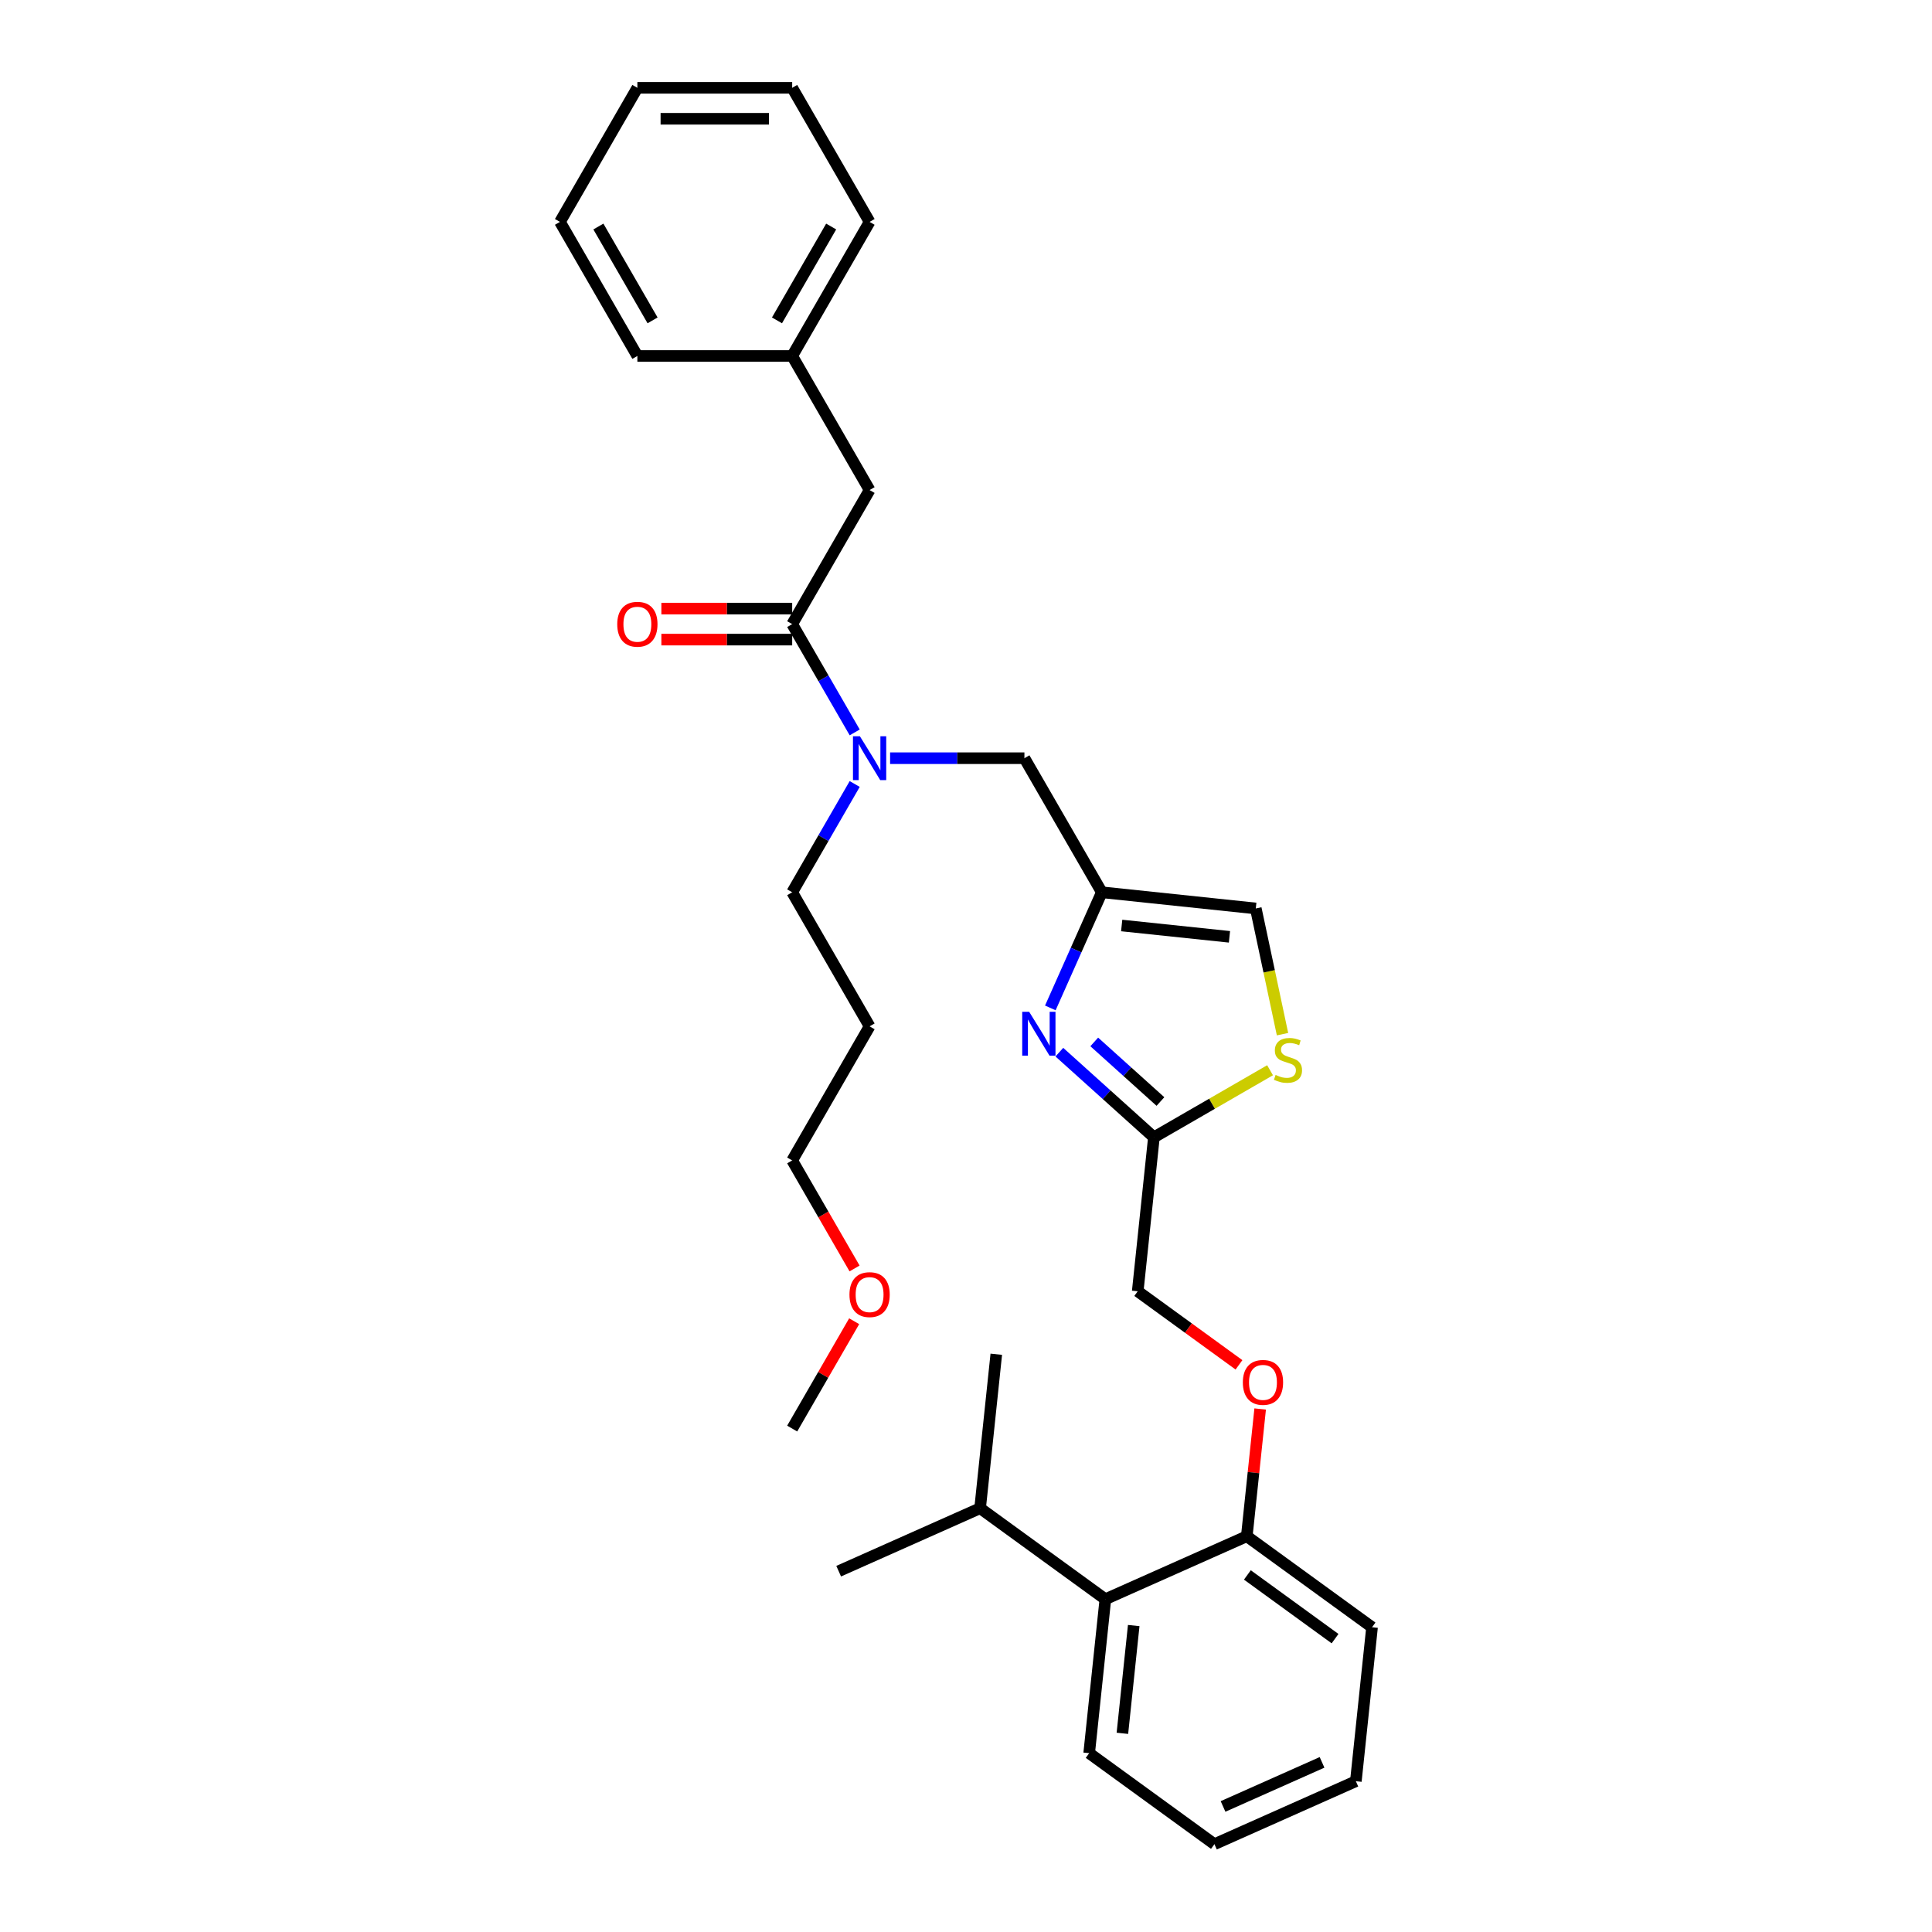 <?xml version='1.0' encoding='iso-8859-1'?>
<svg version='1.1' baseProfile='full'
              xmlns='http://www.w3.org/2000/svg'
                      xmlns:rdkit='http://www.rdkit.org/xml'
                      xmlns:xlink='http://www.w3.org/1999/xlink'
                  xml:space='preserve'
width='1000px' height='1000px' viewBox='0 0 1000 1000'>
<!-- END OF HEADER -->
<rect style='opacity:1.0;fill:#FFFFFF;stroke:none' width='1000' height='1000' x='0' y='0'> </rect>
<path class='bond-0' d='M 450.101,253.648 L 410.035,184.25' style='fill:none;fill-rule:evenodd;stroke:#000000;stroke-width:6px;stroke-linecap:butt;stroke-linejoin:miter;stroke-opacity:1' />
<path class='bond-1' d='M 450.101,253.648 L 410.035,323.045' style='fill:none;fill-rule:evenodd;stroke:#000000;stroke-width:6px;stroke-linecap:butt;stroke-linejoin:miter;stroke-opacity:1' />
<path class='bond-2' d='M 460.711,392.443 L 495.473,392.443' style='fill:none;fill-rule:evenodd;stroke:#0000FF;stroke-width:6px;stroke-linecap:butt;stroke-linejoin:miter;stroke-opacity:1' />
<path class='bond-2' d='M 495.473,392.443 L 530.235,392.443' style='fill:none;fill-rule:evenodd;stroke:#000000;stroke-width:6px;stroke-linecap:butt;stroke-linejoin:miter;stroke-opacity:1' />
<path class='bond-3' d='M 442.394,379.093 L 426.214,351.069' style='fill:none;fill-rule:evenodd;stroke:#0000FF;stroke-width:6px;stroke-linecap:butt;stroke-linejoin:miter;stroke-opacity:1' />
<path class='bond-3' d='M 426.214,351.069 L 410.035,323.045' style='fill:none;fill-rule:evenodd;stroke:#000000;stroke-width:6px;stroke-linecap:butt;stroke-linejoin:miter;stroke-opacity:1' />
<path class='bond-4' d='M 442.394,405.793 L 426.214,433.817' style='fill:none;fill-rule:evenodd;stroke:#0000FF;stroke-width:6px;stroke-linecap:butt;stroke-linejoin:miter;stroke-opacity:1' />
<path class='bond-4' d='M 426.214,433.817 L 410.035,461.841' style='fill:none;fill-rule:evenodd;stroke:#000000;stroke-width:6px;stroke-linecap:butt;stroke-linejoin:miter;stroke-opacity:1' />
<path class='bond-5' d='M 410.035,315.032 L 376.178,315.032' style='fill:none;fill-rule:evenodd;stroke:#000000;stroke-width:6px;stroke-linecap:butt;stroke-linejoin:miter;stroke-opacity:1' />
<path class='bond-5' d='M 376.178,315.032 L 342.322,315.032' style='fill:none;fill-rule:evenodd;stroke:#FF0000;stroke-width:6px;stroke-linecap:butt;stroke-linejoin:miter;stroke-opacity:1' />
<path class='bond-5' d='M 410.035,331.059 L 376.178,331.059' style='fill:none;fill-rule:evenodd;stroke:#000000;stroke-width:6px;stroke-linecap:butt;stroke-linejoin:miter;stroke-opacity:1' />
<path class='bond-5' d='M 376.178,331.059 L 342.322,331.059' style='fill:none;fill-rule:evenodd;stroke:#FF0000;stroke-width:6px;stroke-linecap:butt;stroke-linejoin:miter;stroke-opacity:1' />
<path class='bond-6' d='M 410.035,184.25 L 450.101,114.852' style='fill:none;fill-rule:evenodd;stroke:#000000;stroke-width:6px;stroke-linecap:butt;stroke-linejoin:miter;stroke-opacity:1' />
<path class='bond-6' d='M 402.165,165.827 L 430.212,117.249' style='fill:none;fill-rule:evenodd;stroke:#000000;stroke-width:6px;stroke-linecap:butt;stroke-linejoin:miter;stroke-opacity:1' />
<path class='bond-7' d='M 410.035,184.25 L 329.901,184.25' style='fill:none;fill-rule:evenodd;stroke:#000000;stroke-width:6px;stroke-linecap:butt;stroke-linejoin:miter;stroke-opacity:1' />
<path class='bond-8' d='M 450.101,114.852 L 410.035,45.455' style='fill:none;fill-rule:evenodd;stroke:#000000;stroke-width:6px;stroke-linecap:butt;stroke-linejoin:miter;stroke-opacity:1' />
<path class='bond-9' d='M 450.101,531.238 L 410.035,461.841' style='fill:none;fill-rule:evenodd;stroke:#000000;stroke-width:6px;stroke-linecap:butt;stroke-linejoin:miter;stroke-opacity:1' />
<path class='bond-10' d='M 450.101,531.238 L 410.035,600.636' style='fill:none;fill-rule:evenodd;stroke:#000000;stroke-width:6px;stroke-linecap:butt;stroke-linejoin:miter;stroke-opacity:1' />
<path class='bond-11' d='M 530.235,392.443 L 570.302,461.841' style='fill:none;fill-rule:evenodd;stroke:#000000;stroke-width:6px;stroke-linecap:butt;stroke-linejoin:miter;stroke-opacity:1' />
<path class='bond-12' d='M 442.32,656.555 L 426.177,628.595' style='fill:none;fill-rule:evenodd;stroke:#FF0000;stroke-width:6px;stroke-linecap:butt;stroke-linejoin:miter;stroke-opacity:1' />
<path class='bond-12' d='M 426.177,628.595 L 410.035,600.636' style='fill:none;fill-rule:evenodd;stroke:#000000;stroke-width:6px;stroke-linecap:butt;stroke-linejoin:miter;stroke-opacity:1' />
<path class='bond-13' d='M 442.116,683.865 L 426.075,711.648' style='fill:none;fill-rule:evenodd;stroke:#FF0000;stroke-width:6px;stroke-linecap:butt;stroke-linejoin:miter;stroke-opacity:1' />
<path class='bond-13' d='M 426.075,711.648 L 410.035,739.431' style='fill:none;fill-rule:evenodd;stroke:#000000;stroke-width:6px;stroke-linecap:butt;stroke-linejoin:miter;stroke-opacity:1' />
<path class='bond-14' d='M 641.292,706.438 L 615.087,687.399' style='fill:none;fill-rule:evenodd;stroke:#FF0000;stroke-width:6px;stroke-linecap:butt;stroke-linejoin:miter;stroke-opacity:1' />
<path class='bond-14' d='M 615.087,687.399 L 588.883,668.361' style='fill:none;fill-rule:evenodd;stroke:#000000;stroke-width:6px;stroke-linecap:butt;stroke-linejoin:miter;stroke-opacity:1' />
<path class='bond-15' d='M 652.259,729.293 L 648.797,762.225' style='fill:none;fill-rule:evenodd;stroke:#FF0000;stroke-width:6px;stroke-linecap:butt;stroke-linejoin:miter;stroke-opacity:1' />
<path class='bond-15' d='M 648.797,762.225 L 645.336,795.156' style='fill:none;fill-rule:evenodd;stroke:#000000;stroke-width:6px;stroke-linecap:butt;stroke-linejoin:miter;stroke-opacity:1' />
<path class='bond-16' d='M 588.883,668.361 L 597.259,588.666' style='fill:none;fill-rule:evenodd;stroke:#000000;stroke-width:6px;stroke-linecap:butt;stroke-linejoin:miter;stroke-opacity:1' />
<path class='bond-17' d='M 663.826,535.281 L 656.911,502.749' style='fill:none;fill-rule:evenodd;stroke:#CCCC00;stroke-width:6px;stroke-linecap:butt;stroke-linejoin:miter;stroke-opacity:1' />
<path class='bond-17' d='M 656.911,502.749 L 649.996,470.217' style='fill:none;fill-rule:evenodd;stroke:#000000;stroke-width:6px;stroke-linecap:butt;stroke-linejoin:miter;stroke-opacity:1' />
<path class='bond-18' d='M 657.378,553.957 L 627.318,571.311' style='fill:none;fill-rule:evenodd;stroke:#CCCC00;stroke-width:6px;stroke-linecap:butt;stroke-linejoin:miter;stroke-opacity:1' />
<path class='bond-18' d='M 627.318,571.311 L 597.259,588.666' style='fill:none;fill-rule:evenodd;stroke:#000000;stroke-width:6px;stroke-linecap:butt;stroke-linejoin:miter;stroke-opacity:1' />
<path class='bond-19' d='M 649.996,470.217 L 570.302,461.841' style='fill:none;fill-rule:evenodd;stroke:#000000;stroke-width:6px;stroke-linecap:butt;stroke-linejoin:miter;stroke-opacity:1' />
<path class='bond-19' d='M 636.367,484.899 L 580.581,479.036' style='fill:none;fill-rule:evenodd;stroke:#000000;stroke-width:6px;stroke-linecap:butt;stroke-linejoin:miter;stroke-opacity:1' />
<path class='bond-20' d='M 701.789,921.952 L 628.584,954.545' style='fill:none;fill-rule:evenodd;stroke:#000000;stroke-width:6px;stroke-linecap:butt;stroke-linejoin:miter;stroke-opacity:1' />
<path class='bond-20' d='M 684.29,912.2 L 633.046,935.015' style='fill:none;fill-rule:evenodd;stroke:#000000;stroke-width:6px;stroke-linecap:butt;stroke-linejoin:miter;stroke-opacity:1' />
<path class='bond-21' d='M 701.789,921.952 L 710.166,842.258' style='fill:none;fill-rule:evenodd;stroke:#000000;stroke-width:6px;stroke-linecap:butt;stroke-linejoin:miter;stroke-opacity:1' />
<path class='bond-22' d='M 628.584,954.545 L 563.754,907.444' style='fill:none;fill-rule:evenodd;stroke:#000000;stroke-width:6px;stroke-linecap:butt;stroke-linejoin:miter;stroke-opacity:1' />
<path class='bond-23' d='M 563.754,907.444 L 572.131,827.75' style='fill:none;fill-rule:evenodd;stroke:#000000;stroke-width:6px;stroke-linecap:butt;stroke-linejoin:miter;stroke-opacity:1' />
<path class='bond-23' d='M 580.95,897.165 L 586.813,841.379' style='fill:none;fill-rule:evenodd;stroke:#000000;stroke-width:6px;stroke-linecap:butt;stroke-linejoin:miter;stroke-opacity:1' />
<path class='bond-24' d='M 572.131,827.75 L 645.336,795.156' style='fill:none;fill-rule:evenodd;stroke:#000000;stroke-width:6px;stroke-linecap:butt;stroke-linejoin:miter;stroke-opacity:1' />
<path class='bond-25' d='M 572.131,827.75 L 507.301,780.648' style='fill:none;fill-rule:evenodd;stroke:#000000;stroke-width:6px;stroke-linecap:butt;stroke-linejoin:miter;stroke-opacity:1' />
<path class='bond-26' d='M 645.336,795.156 L 710.166,842.258' style='fill:none;fill-rule:evenodd;stroke:#000000;stroke-width:6px;stroke-linecap:butt;stroke-linejoin:miter;stroke-opacity:1' />
<path class='bond-26' d='M 645.64,815.187 L 691.021,848.158' style='fill:none;fill-rule:evenodd;stroke:#000000;stroke-width:6px;stroke-linecap:butt;stroke-linejoin:miter;stroke-opacity:1' />
<path class='bond-27' d='M 507.301,780.648 L 434.096,813.242' style='fill:none;fill-rule:evenodd;stroke:#000000;stroke-width:6px;stroke-linecap:butt;stroke-linejoin:miter;stroke-opacity:1' />
<path class='bond-28' d='M 507.301,780.648 L 515.677,700.954' style='fill:none;fill-rule:evenodd;stroke:#000000;stroke-width:6px;stroke-linecap:butt;stroke-linejoin:miter;stroke-opacity:1' />
<path class='bond-29' d='M 570.302,461.841 L 556.977,491.768' style='fill:none;fill-rule:evenodd;stroke:#000000;stroke-width:6px;stroke-linecap:butt;stroke-linejoin:miter;stroke-opacity:1' />
<path class='bond-29' d='M 556.977,491.768 L 543.652,521.696' style='fill:none;fill-rule:evenodd;stroke:#0000FF;stroke-width:6px;stroke-linecap:butt;stroke-linejoin:miter;stroke-opacity:1' />
<path class='bond-30' d='M 548.318,544.599 L 572.789,566.633' style='fill:none;fill-rule:evenodd;stroke:#0000FF;stroke-width:6px;stroke-linecap:butt;stroke-linejoin:miter;stroke-opacity:1' />
<path class='bond-30' d='M 572.789,566.633 L 597.259,588.666' style='fill:none;fill-rule:evenodd;stroke:#000000;stroke-width:6px;stroke-linecap:butt;stroke-linejoin:miter;stroke-opacity:1' />
<path class='bond-30' d='M 566.383,539.299 L 583.513,554.722' style='fill:none;fill-rule:evenodd;stroke:#0000FF;stroke-width:6px;stroke-linecap:butt;stroke-linejoin:miter;stroke-opacity:1' />
<path class='bond-30' d='M 583.513,554.722 L 600.642,570.146' style='fill:none;fill-rule:evenodd;stroke:#000000;stroke-width:6px;stroke-linecap:butt;stroke-linejoin:miter;stroke-opacity:1' />
<path class='bond-31' d='M 329.901,184.25 L 289.834,114.852' style='fill:none;fill-rule:evenodd;stroke:#000000;stroke-width:6px;stroke-linecap:butt;stroke-linejoin:miter;stroke-opacity:1' />
<path class='bond-31' d='M 337.771,165.827 L 309.724,117.249' style='fill:none;fill-rule:evenodd;stroke:#000000;stroke-width:6px;stroke-linecap:butt;stroke-linejoin:miter;stroke-opacity:1' />
<path class='bond-32' d='M 289.834,114.852 L 329.901,45.455' style='fill:none;fill-rule:evenodd;stroke:#000000;stroke-width:6px;stroke-linecap:butt;stroke-linejoin:miter;stroke-opacity:1' />
<path class='bond-33' d='M 410.035,45.455 L 329.901,45.455' style='fill:none;fill-rule:evenodd;stroke:#000000;stroke-width:6px;stroke-linecap:butt;stroke-linejoin:miter;stroke-opacity:1' />
<path class='bond-33' d='M 398.015,61.481 L 341.921,61.481' style='fill:none;fill-rule:evenodd;stroke:#000000;stroke-width:6px;stroke-linecap:butt;stroke-linejoin:miter;stroke-opacity:1' />
<path  class='atom-1' d='M 445.085 381.096
L 452.521 393.116
Q 453.259 394.302, 454.445 396.45
Q 455.631 398.597, 455.695 398.725
L 455.695 381.096
L 458.708 381.096
L 458.708 403.79
L 455.599 403.79
L 447.617 390.648
Q 446.688 389.109, 445.694 387.346
Q 444.732 385.583, 444.444 385.039
L 444.444 403.79
L 441.495 403.79
L 441.495 381.096
L 445.085 381.096
' fill='#0000FF'/>
<path  class='atom-3' d='M 319.484 323.109
Q 319.484 317.66, 322.176 314.615
Q 324.869 311.57, 329.901 311.57
Q 334.934 311.57, 337.626 314.615
Q 340.319 317.66, 340.319 323.109
Q 340.319 328.623, 337.594 331.764
Q 334.869 334.873, 329.901 334.873
Q 324.901 334.873, 322.176 331.764
Q 319.484 328.655, 319.484 323.109
M 329.901 332.309
Q 333.363 332.309, 335.222 330.001
Q 337.113 327.661, 337.113 323.109
Q 337.113 318.654, 335.222 316.41
Q 333.363 314.134, 329.901 314.134
Q 326.439 314.134, 324.548 316.378
Q 322.689 318.622, 322.689 323.109
Q 322.689 327.693, 324.548 330.001
Q 326.439 332.309, 329.901 332.309
' fill='#FF0000'/>
<path  class='atom-8' d='M 439.684 670.098
Q 439.684 664.649, 442.377 661.604
Q 445.069 658.558, 450.101 658.558
Q 455.134 658.558, 457.826 661.604
Q 460.519 664.649, 460.519 670.098
Q 460.519 675.611, 457.794 678.752
Q 455.07 681.861, 450.101 681.861
Q 445.101 681.861, 442.377 678.752
Q 439.684 675.643, 439.684 670.098
M 450.101 679.297
Q 453.563 679.297, 455.422 676.989
Q 457.313 674.649, 457.313 670.098
Q 457.313 665.642, 455.422 663.399
Q 453.563 661.123, 450.101 661.123
Q 446.64 661.123, 444.749 663.366
Q 442.889 665.61, 442.889 670.098
Q 442.889 674.681, 444.749 676.989
Q 446.64 679.297, 450.101 679.297
' fill='#FF0000'/>
<path  class='atom-9' d='M 643.295 715.526
Q 643.295 710.077, 645.988 707.032
Q 648.68 703.987, 653.712 703.987
Q 658.745 703.987, 661.437 707.032
Q 664.13 710.077, 664.13 715.526
Q 664.13 721.039, 661.405 724.18
Q 658.681 727.29, 653.712 727.29
Q 648.712 727.29, 645.988 724.18
Q 643.295 721.071, 643.295 715.526
M 653.712 724.725
Q 657.174 724.725, 659.033 722.417
Q 660.924 720.078, 660.924 715.526
Q 660.924 711.071, 659.033 708.827
Q 657.174 706.551, 653.712 706.551
Q 650.251 706.551, 648.36 708.795
Q 646.5 711.038, 646.5 715.526
Q 646.5 720.11, 648.36 722.417
Q 650.251 724.725, 653.712 724.725
' fill='#FF0000'/>
<path  class='atom-11' d='M 660.246 556.388
Q 660.503 556.484, 661.56 556.933
Q 662.618 557.382, 663.772 557.67
Q 664.958 557.927, 666.112 557.927
Q 668.26 557.927, 669.51 556.901
Q 670.76 555.843, 670.76 554.016
Q 670.76 552.766, 670.119 551.997
Q 669.51 551.228, 668.548 550.811
Q 667.587 550.394, 665.984 549.913
Q 663.964 549.304, 662.746 548.727
Q 661.56 548.15, 660.695 546.932
Q 659.862 545.714, 659.862 543.663
Q 659.862 540.81, 661.785 539.047
Q 663.74 537.284, 667.587 537.284
Q 670.215 537.284, 673.196 538.534
L 672.459 541.003
Q 669.734 539.881, 667.683 539.881
Q 665.471 539.881, 664.253 540.81
Q 663.035 541.708, 663.067 543.278
Q 663.067 544.496, 663.676 545.234
Q 664.317 545.971, 665.215 546.388
Q 666.144 546.804, 667.683 547.285
Q 669.734 547.926, 670.952 548.567
Q 672.17 549.208, 673.036 550.522
Q 673.933 551.805, 673.933 554.016
Q 673.933 557.157, 671.818 558.856
Q 669.734 560.523, 666.24 560.523
Q 664.221 560.523, 662.682 560.074
Q 661.176 559.658, 659.381 558.92
L 660.246 556.388
' fill='#CCCC00'/>
<path  class='atom-23' d='M 532.692 523.699
L 540.129 535.719
Q 540.866 536.905, 542.052 539.053
Q 543.238 541.2, 543.302 541.329
L 543.302 523.699
L 546.315 523.699
L 546.315 546.393
L 543.206 546.393
L 535.224 533.251
Q 534.295 531.713, 533.301 529.95
Q 532.34 528.187, 532.051 527.642
L 532.051 546.393
L 529.102 546.393
L 529.102 523.699
L 532.692 523.699
' fill='#0000FF'/>
</svg>
